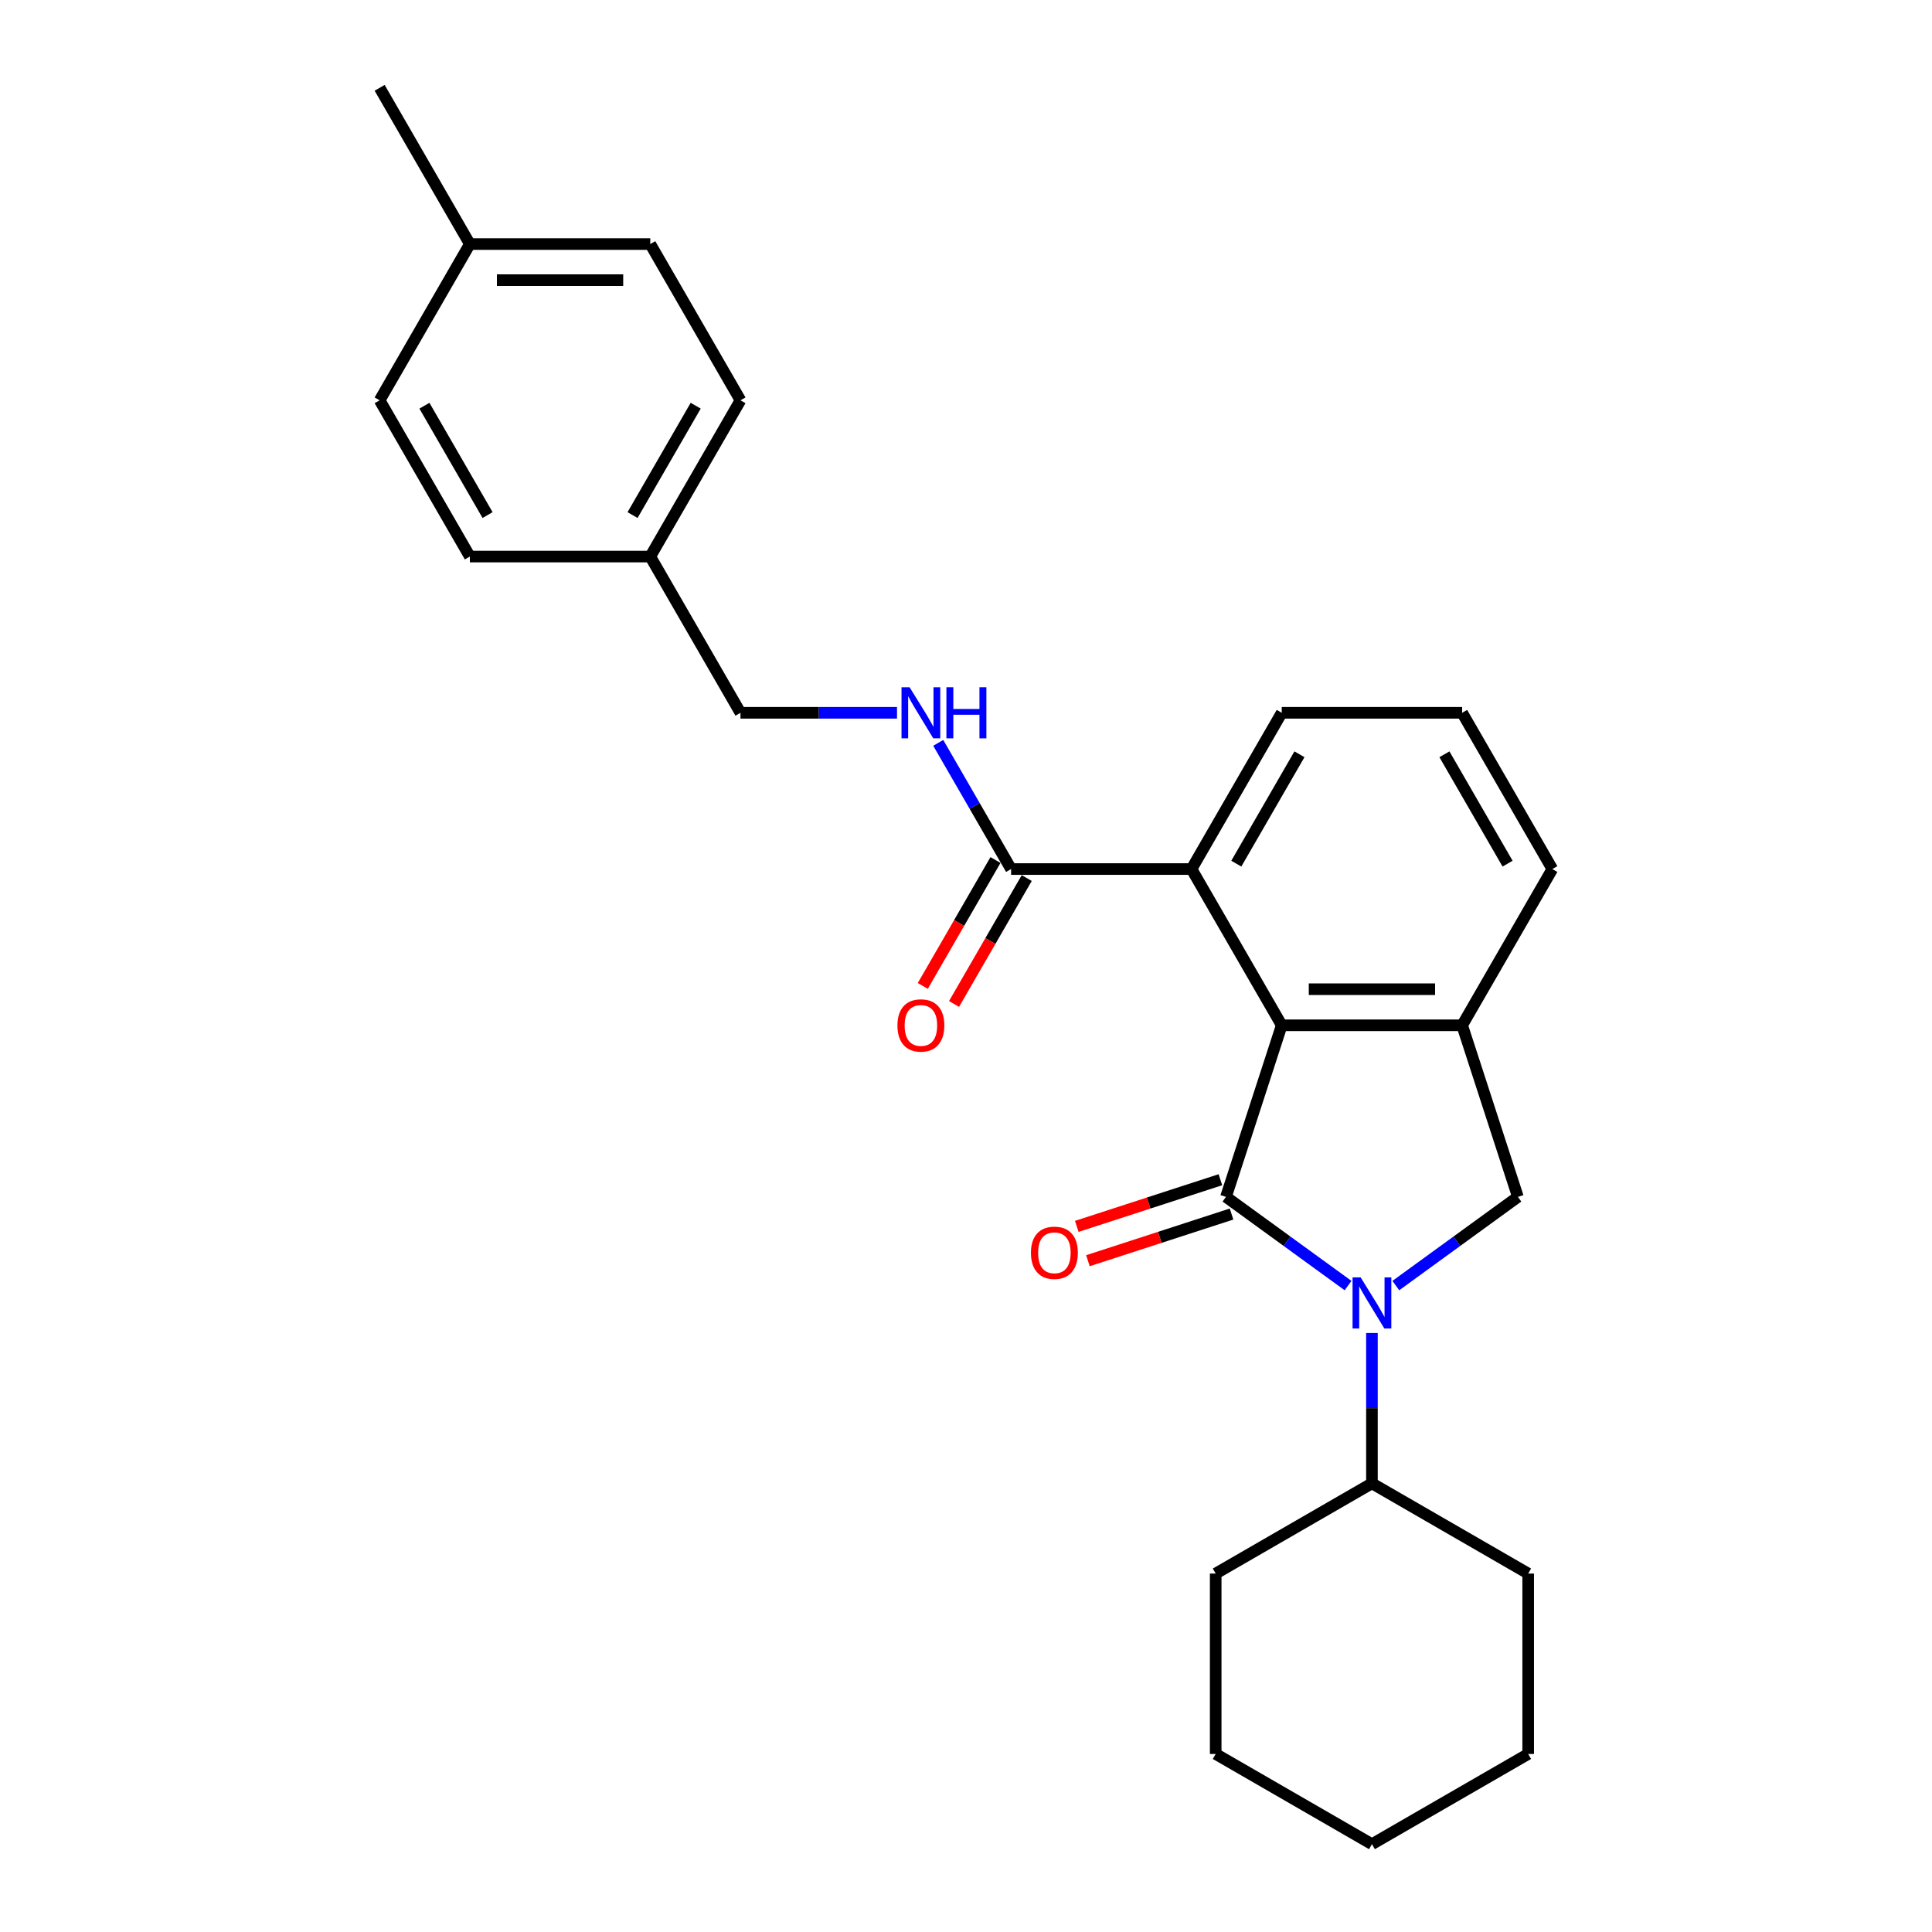 <?xml version='1.0' encoding='iso-8859-1'?>
<svg version='1.1' baseProfile='full'
              xmlns='http://www.w3.org/2000/svg'
                      xmlns:rdkit='http://www.rdkit.org/xml'
                      xmlns:xlink='http://www.w3.org/1999/xlink'
                  xml:space='preserve'
width='1000px' height='1000px' viewBox='0 0 1000 1000'>
<!-- END OF HEADER -->
<rect style='opacity:1.0;fill:#FFFFFF;stroke:none' width='1000' height='1000' x='0' y='0'> </rect>
<path class='bond-0' d='M 634.564,619.504 L 666.157,642.458' style='fill:none;fill-rule:evenodd;stroke:#000000;stroke-width:6px;stroke-linecap:butt;stroke-linejoin:miter;stroke-opacity:1' />
<path class='bond-0' d='M 666.157,642.458 L 697.75,665.411' style='fill:none;fill-rule:evenodd;stroke:#0000FF;stroke-width:6px;stroke-linecap:butt;stroke-linejoin:miter;stroke-opacity:1' />
<path class='bond-1' d='M 634.564,619.504 L 663.422,530.691' style='fill:none;fill-rule:evenodd;stroke:#000000;stroke-width:6px;stroke-linecap:butt;stroke-linejoin:miter;stroke-opacity:1' />
<path class='bond-7' d='M 631.679,610.623 L 594.509,622.7' style='fill:none;fill-rule:evenodd;stroke:#000000;stroke-width:6px;stroke-linecap:butt;stroke-linejoin:miter;stroke-opacity:1' />
<path class='bond-7' d='M 594.509,622.7 L 557.34,634.777' style='fill:none;fill-rule:evenodd;stroke:#FF0000;stroke-width:6px;stroke-linecap:butt;stroke-linejoin:miter;stroke-opacity:1' />
<path class='bond-7' d='M 637.45,628.386 L 600.281,640.463' style='fill:none;fill-rule:evenodd;stroke:#000000;stroke-width:6px;stroke-linecap:butt;stroke-linejoin:miter;stroke-opacity:1' />
<path class='bond-7' d='M 600.281,640.463 L 563.111,652.54' style='fill:none;fill-rule:evenodd;stroke:#FF0000;stroke-width:6px;stroke-linecap:butt;stroke-linejoin:miter;stroke-opacity:1' />
<path class='bond-3' d='M 722.478,665.411 L 754.07,642.458' style='fill:none;fill-rule:evenodd;stroke:#0000FF;stroke-width:6px;stroke-linecap:butt;stroke-linejoin:miter;stroke-opacity:1' />
<path class='bond-3' d='M 754.07,642.458 L 785.663,619.504' style='fill:none;fill-rule:evenodd;stroke:#000000;stroke-width:6px;stroke-linecap:butt;stroke-linejoin:miter;stroke-opacity:1' />
<path class='bond-8' d='M 710.114,689.952 L 710.114,728.865' style='fill:none;fill-rule:evenodd;stroke:#0000FF;stroke-width:6px;stroke-linecap:butt;stroke-linejoin:miter;stroke-opacity:1' />
<path class='bond-8' d='M 710.114,728.865 L 710.114,767.778' style='fill:none;fill-rule:evenodd;stroke:#000000;stroke-width:6px;stroke-linecap:butt;stroke-linejoin:miter;stroke-opacity:1' />
<path class='bond-2' d='M 663.422,530.691 L 756.805,530.691' style='fill:none;fill-rule:evenodd;stroke:#000000;stroke-width:6px;stroke-linecap:butt;stroke-linejoin:miter;stroke-opacity:1' />
<path class='bond-2' d='M 677.429,512.014 L 742.798,512.014' style='fill:none;fill-rule:evenodd;stroke:#000000;stroke-width:6px;stroke-linecap:butt;stroke-linejoin:miter;stroke-opacity:1' />
<path class='bond-4' d='M 663.422,530.691 L 616.73,449.818' style='fill:none;fill-rule:evenodd;stroke:#000000;stroke-width:6px;stroke-linecap:butt;stroke-linejoin:miter;stroke-opacity:1' />
<path class='bond-12' d='M 756.805,530.691 L 803.497,449.818' style='fill:none;fill-rule:evenodd;stroke:#000000;stroke-width:6px;stroke-linecap:butt;stroke-linejoin:miter;stroke-opacity:1' />
<path class='bond-26' d='M 756.805,530.691 L 785.663,619.504' style='fill:none;fill-rule:evenodd;stroke:#000000;stroke-width:6px;stroke-linecap:butt;stroke-linejoin:miter;stroke-opacity:1' />
<path class='bond-5' d='M 616.73,449.818 L 523.346,449.818' style='fill:none;fill-rule:evenodd;stroke:#000000;stroke-width:6px;stroke-linecap:butt;stroke-linejoin:miter;stroke-opacity:1' />
<path class='bond-18' d='M 616.73,449.818 L 663.422,368.946' style='fill:none;fill-rule:evenodd;stroke:#000000;stroke-width:6px;stroke-linecap:butt;stroke-linejoin:miter;stroke-opacity:1' />
<path class='bond-18' d='M 639.908,447.026 L 672.592,390.415' style='fill:none;fill-rule:evenodd;stroke:#000000;stroke-width:6px;stroke-linecap:butt;stroke-linejoin:miter;stroke-opacity:1' />
<path class='bond-6' d='M 523.346,449.818 L 504.491,417.161' style='fill:none;fill-rule:evenodd;stroke:#000000;stroke-width:6px;stroke-linecap:butt;stroke-linejoin:miter;stroke-opacity:1' />
<path class='bond-6' d='M 504.491,417.161 L 485.636,384.503' style='fill:none;fill-rule:evenodd;stroke:#0000FF;stroke-width:6px;stroke-linecap:butt;stroke-linejoin:miter;stroke-opacity:1' />
<path class='bond-9' d='M 515.259,445.149 L 496.447,477.732' style='fill:none;fill-rule:evenodd;stroke:#000000;stroke-width:6px;stroke-linecap:butt;stroke-linejoin:miter;stroke-opacity:1' />
<path class='bond-9' d='M 496.447,477.732 L 477.635,510.315' style='fill:none;fill-rule:evenodd;stroke:#FF0000;stroke-width:6px;stroke-linecap:butt;stroke-linejoin:miter;stroke-opacity:1' />
<path class='bond-9' d='M 531.433,454.488 L 512.622,487.07' style='fill:none;fill-rule:evenodd;stroke:#000000;stroke-width:6px;stroke-linecap:butt;stroke-linejoin:miter;stroke-opacity:1' />
<path class='bond-9' d='M 512.622,487.07 L 493.81,519.653' style='fill:none;fill-rule:evenodd;stroke:#FF0000;stroke-width:6px;stroke-linecap:butt;stroke-linejoin:miter;stroke-opacity:1' />
<path class='bond-10' d='M 464.29,368.946 L 423.78,368.946' style='fill:none;fill-rule:evenodd;stroke:#0000FF;stroke-width:6px;stroke-linecap:butt;stroke-linejoin:miter;stroke-opacity:1' />
<path class='bond-10' d='M 423.78,368.946 L 383.27,368.946' style='fill:none;fill-rule:evenodd;stroke:#000000;stroke-width:6px;stroke-linecap:butt;stroke-linejoin:miter;stroke-opacity:1' />
<path class='bond-20' d='M 710.114,767.778 L 629.241,814.47' style='fill:none;fill-rule:evenodd;stroke:#000000;stroke-width:6px;stroke-linecap:butt;stroke-linejoin:miter;stroke-opacity:1' />
<path class='bond-21' d='M 710.114,767.778 L 790.986,814.47' style='fill:none;fill-rule:evenodd;stroke:#000000;stroke-width:6px;stroke-linecap:butt;stroke-linejoin:miter;stroke-opacity:1' />
<path class='bond-11' d='M 383.27,368.946 L 336.578,288.073' style='fill:none;fill-rule:evenodd;stroke:#000000;stroke-width:6px;stroke-linecap:butt;stroke-linejoin:miter;stroke-opacity:1' />
<path class='bond-14' d='M 336.578,288.073 L 243.195,288.073' style='fill:none;fill-rule:evenodd;stroke:#000000;stroke-width:6px;stroke-linecap:butt;stroke-linejoin:miter;stroke-opacity:1' />
<path class='bond-15' d='M 336.578,288.073 L 383.27,207.2' style='fill:none;fill-rule:evenodd;stroke:#000000;stroke-width:6px;stroke-linecap:butt;stroke-linejoin:miter;stroke-opacity:1' />
<path class='bond-15' d='M 327.408,266.604 L 360.092,209.993' style='fill:none;fill-rule:evenodd;stroke:#000000;stroke-width:6px;stroke-linecap:butt;stroke-linejoin:miter;stroke-opacity:1' />
<path class='bond-27' d='M 803.497,449.818 L 756.805,368.946' style='fill:none;fill-rule:evenodd;stroke:#000000;stroke-width:6px;stroke-linecap:butt;stroke-linejoin:miter;stroke-opacity:1' />
<path class='bond-27' d='M 780.319,447.026 L 747.635,390.415' style='fill:none;fill-rule:evenodd;stroke:#000000;stroke-width:6px;stroke-linecap:butt;stroke-linejoin:miter;stroke-opacity:1' />
<path class='bond-13' d='M 243.195,126.327 L 336.578,126.327' style='fill:none;fill-rule:evenodd;stroke:#000000;stroke-width:6px;stroke-linecap:butt;stroke-linejoin:miter;stroke-opacity:1' />
<path class='bond-13' d='M 257.202,145.004 L 322.571,145.004' style='fill:none;fill-rule:evenodd;stroke:#000000;stroke-width:6px;stroke-linecap:butt;stroke-linejoin:miter;stroke-opacity:1' />
<path class='bond-22' d='M 243.195,126.327 L 196.503,45.455' style='fill:none;fill-rule:evenodd;stroke:#000000;stroke-width:6px;stroke-linecap:butt;stroke-linejoin:miter;stroke-opacity:1' />
<path class='bond-29' d='M 243.195,126.327 L 196.503,207.2' style='fill:none;fill-rule:evenodd;stroke:#000000;stroke-width:6px;stroke-linecap:butt;stroke-linejoin:miter;stroke-opacity:1' />
<path class='bond-16' d='M 243.195,288.073 L 196.503,207.2' style='fill:none;fill-rule:evenodd;stroke:#000000;stroke-width:6px;stroke-linecap:butt;stroke-linejoin:miter;stroke-opacity:1' />
<path class='bond-16' d='M 252.365,266.604 L 219.681,209.993' style='fill:none;fill-rule:evenodd;stroke:#000000;stroke-width:6px;stroke-linecap:butt;stroke-linejoin:miter;stroke-opacity:1' />
<path class='bond-17' d='M 383.27,207.2 L 336.578,126.327' style='fill:none;fill-rule:evenodd;stroke:#000000;stroke-width:6px;stroke-linecap:butt;stroke-linejoin:miter;stroke-opacity:1' />
<path class='bond-19' d='M 663.422,368.946 L 756.805,368.946' style='fill:none;fill-rule:evenodd;stroke:#000000;stroke-width:6px;stroke-linecap:butt;stroke-linejoin:miter;stroke-opacity:1' />
<path class='bond-23' d='M 629.241,814.47 L 629.241,907.854' style='fill:none;fill-rule:evenodd;stroke:#000000;stroke-width:6px;stroke-linecap:butt;stroke-linejoin:miter;stroke-opacity:1' />
<path class='bond-24' d='M 790.986,814.47 L 790.986,907.854' style='fill:none;fill-rule:evenodd;stroke:#000000;stroke-width:6px;stroke-linecap:butt;stroke-linejoin:miter;stroke-opacity:1' />
<path class='bond-28' d='M 629.241,907.854 L 710.114,954.545' style='fill:none;fill-rule:evenodd;stroke:#000000;stroke-width:6px;stroke-linecap:butt;stroke-linejoin:miter;stroke-opacity:1' />
<path class='bond-25' d='M 790.986,907.854 L 710.114,954.545' style='fill:none;fill-rule:evenodd;stroke:#000000;stroke-width:6px;stroke-linecap:butt;stroke-linejoin:miter;stroke-opacity:1' />
<path  class='atom-1' d='M 704.268 661.171
L 712.934 675.178
Q 713.793 676.561, 715.175 679.063
Q 716.557 681.566, 716.632 681.715
L 716.632 661.171
L 720.143 661.171
L 720.143 687.617
L 716.52 687.617
L 707.219 672.302
Q 706.135 670.509, 704.977 668.455
Q 703.857 666.4, 703.521 665.765
L 703.521 687.617
L 700.084 687.617
L 700.084 661.171
L 704.268 661.171
' fill='#0000FF'/>
<path  class='atom-7' d='M 470.808 355.722
L 479.474 369.73
Q 480.333 371.112, 481.715 373.615
Q 483.098 376.117, 483.172 376.267
L 483.172 355.722
L 486.683 355.722
L 486.683 382.169
L 483.06 382.169
L 473.759 366.854
Q 472.676 365.061, 471.518 363.006
Q 470.397 360.952, 470.061 360.317
L 470.061 382.169
L 466.625 382.169
L 466.625 355.722
L 470.808 355.722
' fill='#0000FF'/>
<path  class='atom-7' d='M 489.859 355.722
L 493.444 355.722
L 493.444 366.966
L 506.966 366.966
L 506.966 355.722
L 510.552 355.722
L 510.552 382.169
L 506.966 382.169
L 506.966 369.954
L 493.444 369.954
L 493.444 382.169
L 489.859 382.169
L 489.859 355.722
' fill='#0000FF'/>
<path  class='atom-8' d='M 533.611 648.436
Q 533.611 642.086, 536.749 638.538
Q 539.887 634.989, 545.751 634.989
Q 551.616 634.989, 554.753 638.538
Q 557.891 642.086, 557.891 648.436
Q 557.891 654.861, 554.716 658.522
Q 551.541 662.145, 545.751 662.145
Q 539.924 662.145, 536.749 658.522
Q 533.611 654.898, 533.611 648.436
M 545.751 659.157
Q 549.785 659.157, 551.952 656.467
Q 554.156 653.74, 554.156 648.436
Q 554.156 643.244, 551.952 640.629
Q 549.785 637.977, 545.751 637.977
Q 541.717 637.977, 539.513 640.592
Q 537.347 643.207, 537.347 648.436
Q 537.347 653.778, 539.513 656.467
Q 541.717 659.157, 545.751 659.157
' fill='#FF0000'/>
<path  class='atom-10' d='M 464.514 530.766
Q 464.514 524.416, 467.652 520.867
Q 470.79 517.319, 476.654 517.319
Q 482.519 517.319, 485.656 520.867
Q 488.794 524.416, 488.794 530.766
Q 488.794 537.191, 485.619 540.851
Q 482.444 544.475, 476.654 544.475
Q 470.827 544.475, 467.652 540.851
Q 464.514 537.228, 464.514 530.766
M 476.654 541.486
Q 480.688 541.486, 482.855 538.797
Q 485.059 536.07, 485.059 530.766
Q 485.059 525.574, 482.855 522.959
Q 480.688 520.307, 476.654 520.307
Q 472.62 520.307, 470.416 522.922
Q 468.25 525.536, 468.25 530.766
Q 468.25 536.107, 470.416 538.797
Q 472.62 541.486, 476.654 541.486
' fill='#FF0000'/>
</svg>

